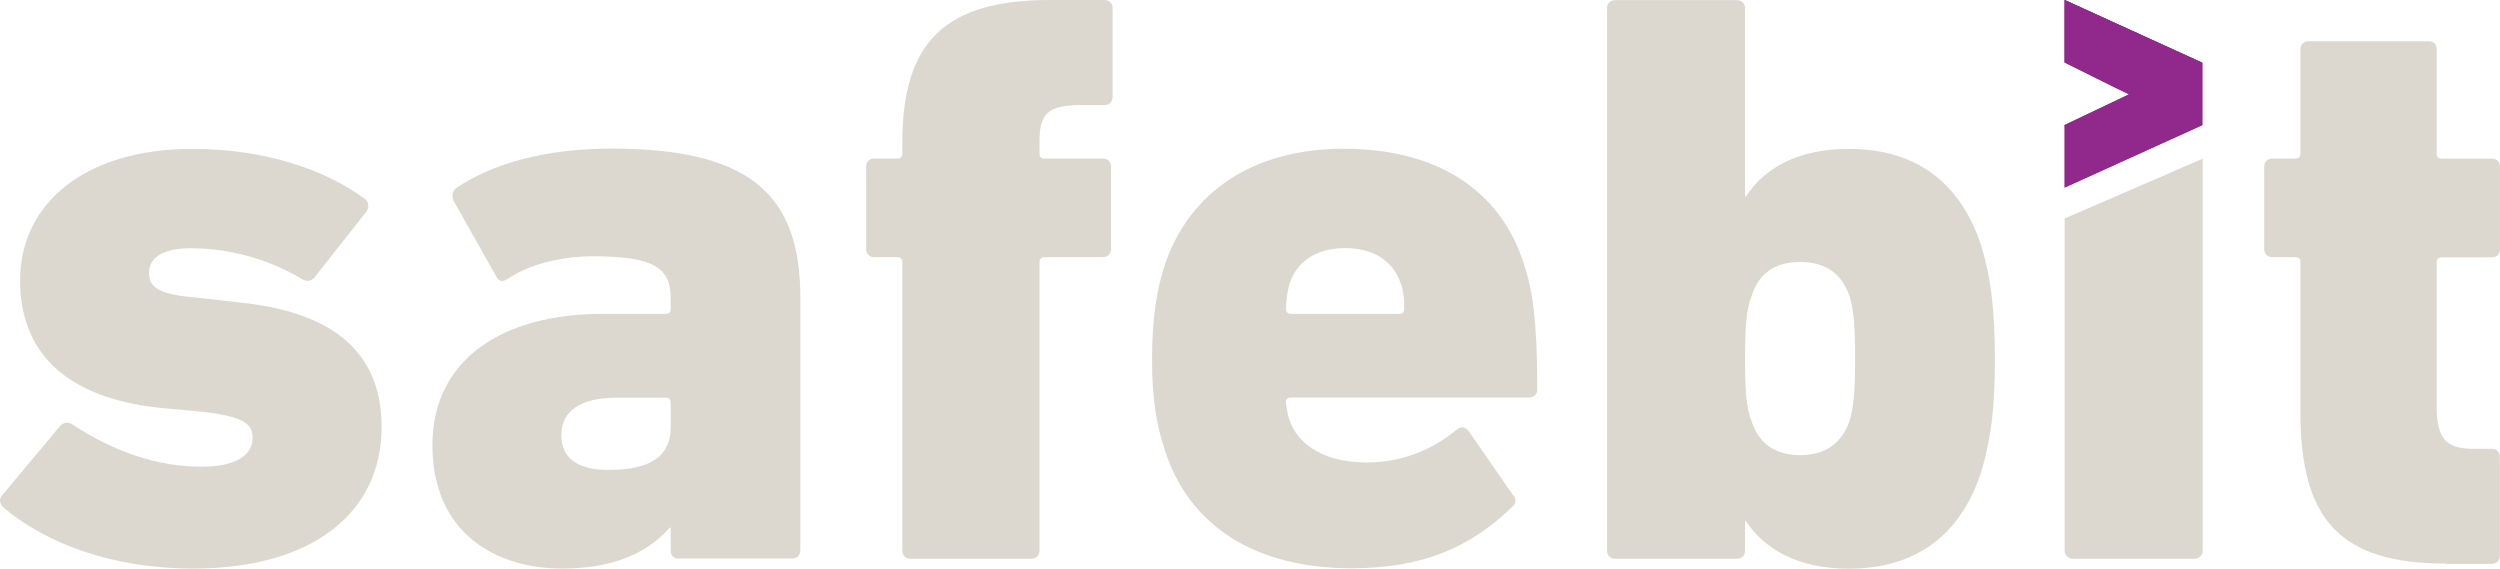 <svg xmlns="http://www.w3.org/2000/svg" id="Layer_2" data-name="Layer 2" viewBox="0 0 170.61 38.8"><defs><style>      .cls-1 {        fill: #91298c;      }      .cls-2 {        fill: #dcd8cf;      }    </style></defs><g id="OBJECTS"><g><path class="cls-2" d="M.2,34.59c-.22-.22-.28-.56-.06-.78l3.98-4.76c.22-.22.5-.28.78-.11,2.97,1.96,5.94,2.91,8.86,2.91,2.41,0,3.48-.84,3.48-1.96,0-.95-.56-1.46-3.42-1.79l-3.03-.28c-6-.67-9.42-3.53-9.42-8.69s4.32-8.97,11.77-8.97c4.99,0,9.14,1.46,11.77,3.42.28.22.28.56.11.84l-3.53,4.48c-.22.28-.5.34-.84.17-2.02-1.23-4.71-2.13-7.62-2.13-1.96,0-2.86.67-2.86,1.68,0,.9.5,1.46,3.14,1.68l3.03.34c7.12.73,9.75,3.98,9.7,8.63-.06,5.72-4.71,9.53-12.84,9.53-5.72,0-10.15-1.79-13.01-4.2Z"></path><path class="cls-2" d="M46.33,38.13c-.34,0-.56-.22-.56-.56v-1.57h-.06c-1.46,1.68-3.76,2.8-7.34,2.8-4.65,0-8.86-2.52-8.86-8.41s4.82-8.97,11.6-8.97h4.32c.22,0,.34-.11.34-.34v-.73c0-2.02-1.07-2.86-5.27-2.86-2.47,0-4.6.67-5.89,1.57-.28.17-.56.17-.73-.17l-2.91-5.16c-.17-.39-.11-.67.17-.9,2.47-1.68,6.11-2.69,10.59-2.69,9.53,0,12.89,3.2,12.89,10.2v17.21c0,.34-.22.56-.56.56h-7.74ZM45.77,29.16v-1.68c0-.22-.11-.34-.34-.34h-3.31c-2.52,0-3.81.9-3.81,2.58,0,1.51,1.07,2.35,3.2,2.35,2.91,0,4.26-.95,4.26-2.91Z"></path><path class="cls-2" d="M62.14,38.13c-.34,0-.56-.22-.56-.56v-19.68c0-.22-.11-.34-.34-.34h-1.57c-.34,0-.56-.22-.56-.56v-5.61c0-.34.22-.56.56-.56h1.57c.22,0,.34-.11.34-.34v-.78C61.58,2.75,64.61,0,71.67,0h3.7c.34,0,.56.22.56.56v6.05c0,.34-.22.56-.56.56h-1.63c-2.24,0-2.8.62-2.8,2.47v.84c0,.22.11.34.34.34h3.98c.34,0,.56.22.56.56v5.61c0,.34-.22.56-.56.56h-3.98c-.22,0-.34.11-.34.34v19.68c0,.34-.22.56-.56.56h-8.24Z"></path><path class="cls-2" d="M79.52,30.78c-.56-1.63-.9-3.42-.9-6.28s.34-4.76.84-6.33c1.68-5.1,6.11-8.02,12.22-8.02,6.5,0,10.76,2.91,12.33,7.9.56,1.68.9,3.76.9,8.52,0,.34-.22.56-.62.56h-16.2c-.22,0-.34.11-.34.34.06.39.11.78.22,1.12.62,1.91,2.63,2.97,5.27,2.97,2.35,0,4.37-.78,6.11-2.19.34-.28.56-.28.84,0l3.05,4.4c.28.22.22.62-.06.84-2.86,2.75-6.08,4.17-10.95,4.17-6.67,0-11.1-2.97-12.72-8.02ZM95.49,21.42c.22,0,.34-.11.34-.34,0-.73-.06-1.23-.22-1.68-.5-1.57-1.85-2.47-3.81-2.47s-3.31.9-3.81,2.47c-.11.45-.22.95-.22,1.68,0,.22.11.34.34.34h7.4Z"></path><path class="cls-2" d="M119.15,35.55h-.06v2.02c0,.34-.22.56-.56.56h-8.3c-.34,0-.56-.22-.56-.56V.57c0-.34.22-.56.56-.56h8.3c.34,0,.56.22.56.56v12.84h.06c1.23-1.91,3.53-3.25,7.01-3.25,4.6,0,7.62,2.3,9.03,6.56.67,2.19.95,4.37.95,7.79s-.28,5.55-.95,7.74c-1.4,4.26-4.43,6.56-9.03,6.56-3.48,0-5.77-1.35-7.01-3.25ZM126.21,28.76c.28-.9.39-1.91.39-4.26s-.11-3.42-.39-4.32c-.56-1.57-1.68-2.3-3.36-2.3s-2.8.73-3.31,2.3c-.34.9-.45,1.91-.45,4.32s.11,3.36.45,4.26c.5,1.57,1.68,2.3,3.31,2.3s2.8-.73,3.36-2.3Z"></path><path class="cls-2" d="M166.91,38.46c-7.18,0-9.92-2.97-9.92-10.31v-10.26c0-.22-.11-.34-.34-.34h-1.57c-.34,0-.56-.22-.56-.56v-5.61c0-.34.22-.56.56-.56h1.57c.22,0,.34-.11.34-.34V3.37c0-.34.22-.56.56-.56h8.18c.34,0,.56.22.56.56v7.12c0,.22.11.34.34.34h3.42c.34,0,.56.22.56.56v5.61c0,.34-.22.56-.56.56h-3.42c-.22,0-.34.11-.34.34v9.87c0,2.19.67,2.86,2.52,2.86h1.23c.34,0,.56.22.56.56v6.73c0,.34-.22.56-.56.56h-3.14Z"></path><path class="cls-2" d="M141.46,38.13c-.31,0-.56-.25-.56-.56V14.91l9.42-4.08v26.74c0,.31-.25.56-.56.56h-8.3Z"></path><g><path class="cls-1" d="M140.9,12.8v-4.27l4.39-2.09-4.39-2.18V0s9.39,4.28,9.39,4.28v4.26l-9.39,4.26Z"></path><path class="cls-1" d="M140.9,12.8v-4.27l4.39-2.09-4.39-2.18V0s9.39,4.28,9.39,4.28v4.26l-9.39,4.26Z"></path><g><polygon class="cls-1" points="150.29 8.54 150.29 8.54 150.29 4.28 140.9 0 140.9 4.26 144.45 6.02 150.29 8.54"></polygon><polygon class="cls-1" points="140.9 8.69 140.97 8.5 140.9 8.53 140.9 8.69"></polygon></g></g></g></g></svg>